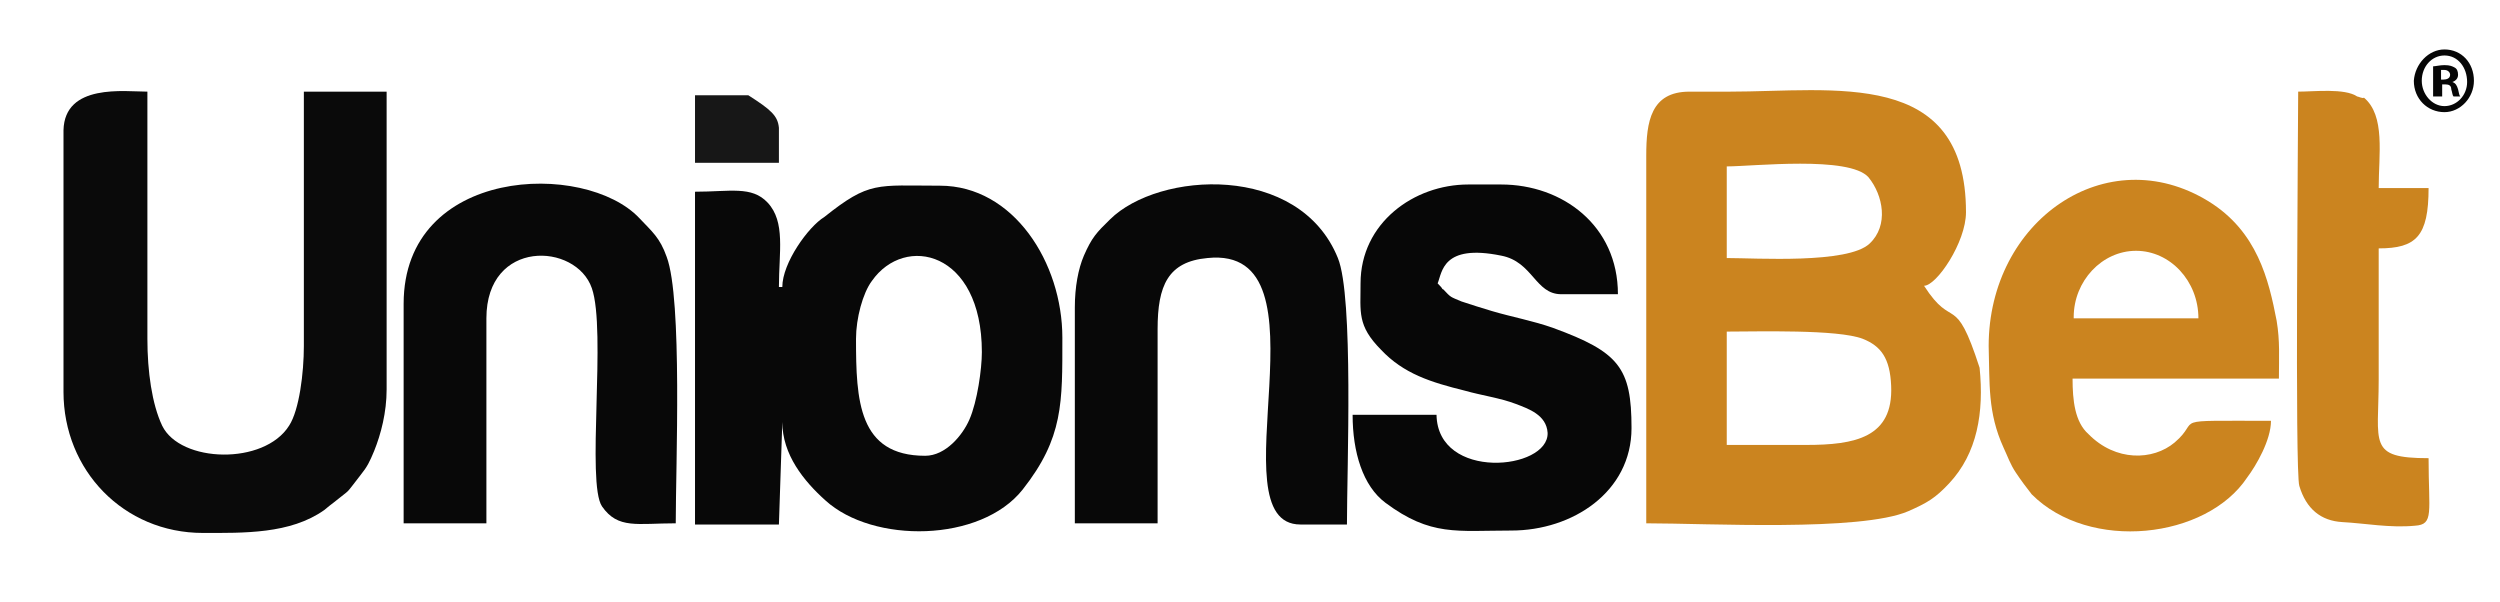 <svg width="1795" height="432" viewBox="0 0 1795 432" fill="none" xmlns="http://www.w3.org/2000/svg">
<path fill-rule="evenodd" clip-rule="evenodd" d="M664.273 327.25C616.243 327.25 614.617 287.425 614.617 243.272C614.617 228.556 619.499 210.375 626.013 201.718C649.619 167.955 704.977 180.075 704.977 252.796C704.977 264.915 701.719 288.291 696.022 301.277C691.137 312.531 678.927 327.25 664.273 327.25ZM561.702 206.047H559.259C559.259 180.941 564.143 159.297 551.118 145.445C539.722 133.325 524.254 137.654 499.019 137.654V376.596H559.259L561.702 303.008C561.702 326.384 577.168 345.43 592.637 359.282C626.827 390.448 704.162 389.582 734.282 351.49C763.588 314.264 762.774 289.158 762.774 242.408C762.774 188.732 727.769 133.325 674.857 133.325C629.268 133.325 624.384 129.862 591.822 155.834C580.424 162.76 561.702 188.732 561.702 206.047Z" fill="#080808"/>
<path fill-rule="evenodd" clip-rule="evenodd" d="M45.59 93.501V281.364C45.59 337.638 88.735 382.655 145.719 382.655C175.025 382.655 208.402 383.521 232.823 366.208C236.893 362.745 236.079 363.609 239.337 361.012C253.174 349.758 246.663 356.685 258.873 341.099C263.758 335.039 265.387 331.576 268.642 323.786C273.527 311.666 277.597 296.083 277.597 279.634V65.798H218.17V248.467C218.17 267.514 214.914 294.35 207.587 305.606C189.678 334.175 129.438 332.443 116.413 305.606C109.086 290.023 105.83 266.647 105.83 243.274V65.798C89.549 65.798 46.404 59.738 45.59 93.501Z" fill="#0A0A0A"/>
<path fill-rule="evenodd" clip-rule="evenodd" d="M976.875 203.455C976.875 224.232 974.431 233.755 991.527 251.069C1007.81 268.385 1027.35 274.445 1051.77 280.505C1063.98 283.968 1077 285.698 1088.4 290.028C1097.36 293.491 1110.38 297.821 1111.19 310.804C1112.01 337.643 1032.23 345.434 1031.42 297.821H971.176C971.176 324.657 978.502 348.897 994.782 361.019C1027.35 385.259 1046.07 380.929 1085.14 380.929C1129.1 380.929 1171.43 353.226 1171.43 307.344C1171.43 264.055 1162.48 252.802 1115.26 235.487C1100.61 230.293 1085.96 227.695 1071.31 223.367C1062.35 220.769 1057.47 219.038 1049.33 216.441C1041.19 212.978 1042 213.844 1036.3 207.783C1035.49 207.783 1035.49 206.918 1034.67 206.052L1032.23 203.455C1035.49 195.663 1035.49 174.886 1077.82 183.543C1100.61 187.872 1102.24 211.246 1120.96 211.246H1161.67C1161.67 161.9 1121.78 132.465 1077.82 132.465H1054.21C1015.14 132.465 976.875 160.168 976.875 203.455Z" fill="#070707"/>
<path fill-rule="evenodd" clip-rule="evenodd" d="M771.731 220.765V375.73H831.159V236.348C831.159 205.181 838.485 187.867 866.976 185.27C958.966 175.747 871.047 376.596 933.73 376.596H967.106C967.106 336.773 971.991 212.973 960.595 185.27C932.916 116.877 831.972 122.937 796.967 157.566C787.2 167.089 783.942 170.552 778.245 183.538C774.175 193.061 771.731 206.047 771.731 220.765Z" fill="#080808"/>
<path fill-rule="evenodd" clip-rule="evenodd" d="M289.808 218.171V375.735H349.233V228.56C349.233 171.421 413.546 174.019 424.942 206.917C435.523 237.217 420.872 347.165 432.268 363.615C443.666 380.062 457.503 375.735 485.182 375.735C485.182 335.046 490.067 214.708 478.669 184.407C473.786 170.556 468.087 166.227 459.132 156.704C420.057 115.149 289.808 119.478 289.808 218.171Z" fill="#080808"/>
<path fill-rule="evenodd" clip-rule="evenodd" d="M1296.79 319.464H1239.81V238.085C1261.79 238.085 1319.59 236.354 1337.5 243.279C1350.52 248.475 1357.04 257.132 1357.85 277.044C1359.48 314.27 1331.8 319.464 1296.79 319.464ZM1239.81 185.276V119.48C1258.53 119.48 1327.73 111.688 1341.57 127.272C1352.15 140.258 1356.22 161.901 1342.38 174.887C1326.92 189.604 1260.98 185.276 1239.81 185.276ZM1411.58 152.378C1411.58 48.49 1317.15 65.805 1241.44 65.805C1232.48 65.805 1222.72 65.805 1212.95 65.805C1185.27 65.805 1182.01 87.448 1182.01 111.688V375.736C1225.97 375.736 1335.87 381.796 1370.06 367.079C1383.9 361.019 1389.6 357.556 1399.37 347.167C1419.72 325.524 1424.6 296.09 1421.35 264.058C1403.44 208.651 1402.62 238.085 1381.46 205.188C1390.41 205.188 1411.58 174.021 1411.58 152.378Z" fill="#CB841F"/>
<path fill-rule="evenodd" clip-rule="evenodd" d="M1427.86 248.468C1428.68 275.305 1427.05 296.082 1438.45 321.188C1441.7 328.114 1443.33 333.31 1447.4 339.37C1451.47 345.43 1454.73 349.757 1458.8 354.953C1500.31 396.508 1584.16 386.985 1613.47 342.833C1619.98 334.174 1630.56 315.994 1630.56 302.144C1554.04 302.144 1581.72 300.411 1561.37 317.727C1545.9 330.711 1519.04 331.577 1499.5 311.665C1489.73 303.008 1488.1 287.425 1488.1 271.842H1519.04H1636.26C1636.26 256.259 1637.08 245.005 1634.63 230.287C1628.94 200.852 1620.79 166.223 1585.79 144.58C1512.53 99.562 1427.86 158.431 1427.86 248.468ZM1578.46 228.556C1578.46 227.69 1578.46 227.69 1578.46 228.556C1578.46 201.718 1558.11 180.074 1533.69 180.074C1509.27 180.074 1488.92 201.718 1488.92 227.69V228.556H1578.46Z" fill="#CB841F"/>
<path fill-rule="evenodd" clip-rule="evenodd" d="M1650.1 65.795C1650.1 89.17 1647.66 339.367 1650.92 348.89C1655.8 365.339 1666.38 373.996 1681.85 374.862C1698.13 375.726 1716.04 379.189 1733.95 377.459C1747.79 376.593 1743.72 367.936 1743.72 328.977C1699.76 328.977 1707.9 318.59 1707.9 272.705C1707.9 241.539 1707.9 210.373 1707.9 178.34C1734.76 178.34 1743.72 169.683 1743.72 135.054H1707.9C1707.9 110.814 1712.78 83.11 1697.32 70.124C1696.5 70.99 1693.25 69.258 1692.43 69.258C1683.48 63.198 1661.5 65.795 1650.1 65.795Z" fill="#CB841F"/>
<path fill-rule="evenodd" clip-rule="evenodd" d="M537.279 68.394H499.019V116.876H559.259V91.769C558.446 83.112 553.562 78.784 537.279 68.394Z" fill="#171717"/>
<path d="M1755.11 35.504C1767.32 35.504 1776.28 45.027 1776.28 58.013C1776.28 70.133 1766.51 80.522 1755.11 80.522C1742.9 80.522 1733.13 70.999 1733.13 58.013C1733.95 45.893 1743.71 35.504 1755.11 35.504ZM1755.11 39.833C1746.16 39.833 1738.83 47.624 1738.83 58.013C1738.83 67.536 1746.16 76.193 1755.11 76.193C1764.07 76.193 1771.39 68.402 1771.39 58.879C1771.39 48.49 1764.88 39.833 1755.11 39.833ZM1751.85 69.267H1746.97V47.624C1748.6 47.624 1751.85 46.758 1755.11 46.758C1759.18 46.758 1760.81 47.624 1762.44 48.49C1764.07 49.356 1764.88 51.087 1764.88 53.684C1764.88 56.281 1763.25 58.013 1760.81 58.879C1763.25 59.744 1764.07 61.476 1764.88 64.073C1765.69 67.536 1765.69 68.402 1766.51 69.267H1761.62C1760.81 68.402 1760.81 66.67 1760 64.073C1760 61.476 1758.37 60.61 1755.93 60.61H1753.48V69.267H1751.85ZM1751.85 57.147H1754.3C1756.74 57.147 1759.18 56.281 1759.18 53.684C1759.18 51.953 1757.55 50.221 1755.11 50.221C1753.48 50.221 1752.67 50.221 1752.67 50.221V57.147H1751.85Z" fill="#060606"/>
</svg>

